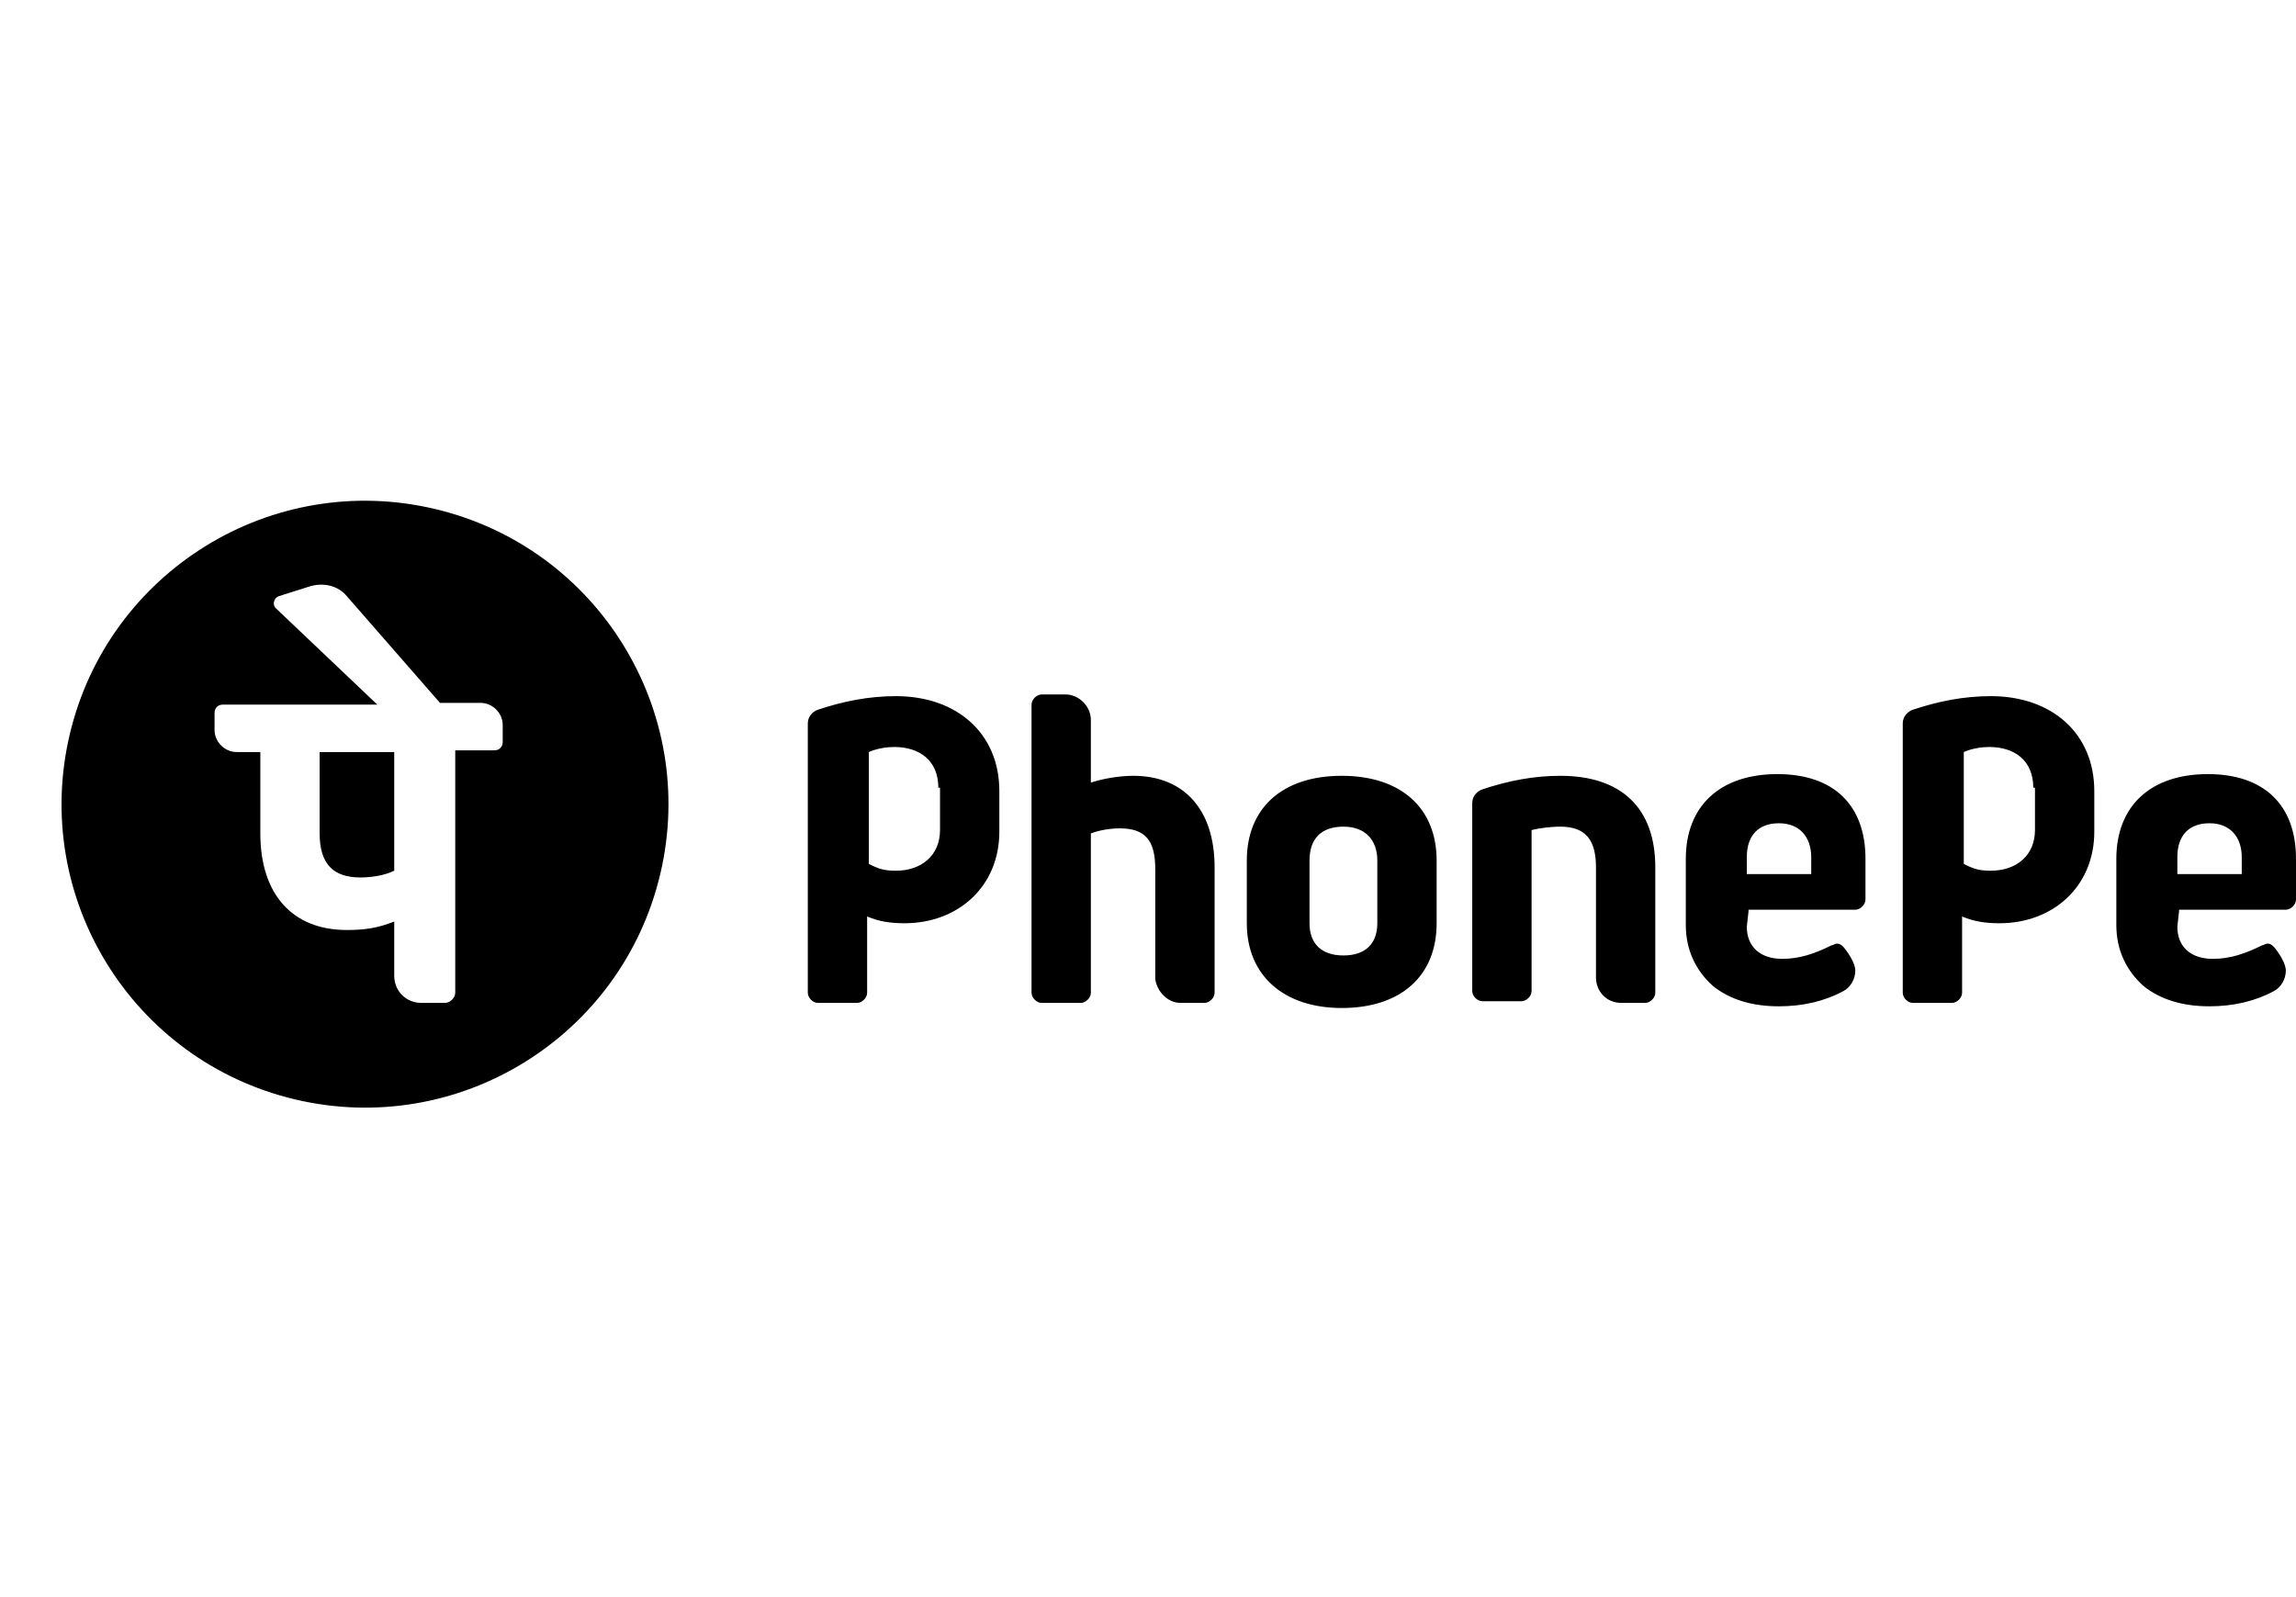 <svg width="115" height="80" viewBox="0 0 115 80" fill="none" xmlns="http://www.w3.org/2000/svg">
<path fill-rule="evenodd" clip-rule="evenodd" d="M33.072 43.774C35.001 35.606 29.943 27.421 21.774 25.492C13.606 23.563 5.421 28.622 3.492 36.79C1.564 44.958 6.622 53.143 14.79 55.072C22.958 57.001 31.143 51.943 33.072 43.774ZM25.179 36.312C25.179 35.717 24.67 35.208 24.076 35.208H22.038L17.369 29.86C16.944 29.35 16.265 29.18 15.586 29.35L13.973 29.86C13.718 29.944 13.633 30.284 13.803 30.454L18.897 35.293H11.171C10.916 35.293 10.747 35.463 10.747 35.717V36.566C10.747 37.161 11.256 37.67 11.85 37.67H13.039V41.745C13.039 44.801 14.652 46.584 17.369 46.584C18.218 46.584 18.897 46.499 19.746 46.16V48.876C19.746 49.641 20.34 50.235 21.104 50.235H22.293C22.547 50.235 22.802 49.98 22.802 49.725V37.585H24.755C25.009 37.585 25.179 37.415 25.179 37.161V36.312ZM18.048 43.952C16.689 43.952 16.01 43.273 16.01 41.745V37.67H19.746V43.613C19.236 43.867 18.557 43.952 18.048 43.952ZM79.938 43.445V48.963C79.938 49.642 80.447 50.236 81.211 50.236H82.4C82.654 50.236 82.909 49.982 82.909 49.727V43.445C82.909 40.473 81.211 38.86 78.155 38.86C76.796 38.86 75.523 39.115 74.249 39.539C73.995 39.624 73.74 39.879 73.74 40.219V49.642C73.74 49.897 73.995 50.151 74.249 50.151H76.202C76.457 50.151 76.712 49.897 76.712 49.642V41.577C77.051 41.492 77.645 41.407 78.155 41.407C79.428 41.407 79.938 42.086 79.938 43.445ZM87.493 46.416L87.578 45.652V45.567H92.927C93.181 45.567 93.436 45.312 93.436 45.058V43.02C93.436 40.303 91.823 38.775 89.022 38.775C86.135 38.775 84.437 40.388 84.437 43.02V46.331C84.437 47.605 84.947 48.623 85.796 49.387C86.644 50.067 87.748 50.406 89.106 50.406C90.295 50.406 91.399 50.151 92.332 49.642C92.672 49.472 92.927 49.048 92.927 48.623C92.927 48.369 92.757 48.029 92.587 47.774C92.587 47.774 92.417 47.52 92.332 47.435C92.248 47.35 92.163 47.265 91.993 47.265C91.951 47.265 91.908 47.286 91.866 47.307C91.823 47.329 91.781 47.35 91.738 47.35C90.889 47.774 90.125 48.029 89.276 48.029C88.173 48.029 87.493 47.435 87.493 46.416ZM90.719 42.935V43.784H87.493V42.935C87.493 41.832 88.088 41.237 89.106 41.237C90.125 41.237 90.719 41.916 90.719 42.935ZM109.057 46.416L109.142 45.652V45.567H114.491C114.745 45.567 115 45.312 115 45.058V43.02C115 40.303 113.387 38.775 110.585 38.775C107.699 38.775 106.001 40.388 106.001 43.02V46.331C106.001 47.605 106.51 48.623 107.359 49.387C108.208 50.067 109.312 50.406 110.67 50.406C111.859 50.406 112.962 50.151 113.896 49.642C114.236 49.472 114.491 49.048 114.491 48.623C114.491 48.369 114.321 48.029 114.151 47.774C114.151 47.774 113.981 47.52 113.896 47.435C113.811 47.35 113.727 47.265 113.557 47.265C113.514 47.265 113.472 47.286 113.429 47.307C113.387 47.329 113.344 47.35 113.302 47.35C112.453 47.774 111.689 48.029 110.84 48.029C109.736 48.029 109.057 47.435 109.057 46.416ZM112.283 43.784H109.057V42.935C109.057 41.832 109.651 41.237 110.67 41.237C111.689 41.237 112.283 41.916 112.283 42.935V43.784ZM60.326 50.236H59.138C58.459 50.236 57.949 49.642 57.864 49.048V43.529C57.864 42.086 57.355 41.492 56.082 41.492C55.657 41.492 55.063 41.577 54.638 41.747V49.727C54.638 49.982 54.384 50.236 54.129 50.236H52.176C51.922 50.236 51.667 49.982 51.667 49.727V35.294C51.667 35.04 51.922 34.785 52.176 34.785H53.365C54.044 34.785 54.638 35.379 54.638 36.059V39.2C55.148 39.03 55.997 38.86 56.761 38.86C59.308 38.86 60.836 40.558 60.836 43.445V49.727C60.836 49.982 60.581 50.236 60.326 50.236ZM71.957 46.246V43.105C71.957 40.473 70.174 38.86 67.203 38.86C64.232 38.86 62.449 40.473 62.449 43.105V46.246C62.449 48.878 64.317 50.491 67.203 50.491C70.174 50.491 71.957 48.878 71.957 46.246ZM67.288 41.407C68.392 41.407 68.986 42.086 68.986 43.105V46.246C68.986 47.265 68.392 47.859 67.288 47.859C66.184 47.859 65.59 47.265 65.59 46.246V43.105C65.59 42.001 66.184 41.407 67.288 41.407ZM45.3 46.246C48.016 46.246 50.054 44.379 50.054 41.662V39.624C50.054 36.738 47.931 34.87 44.875 34.87C43.517 34.87 42.243 35.125 40.97 35.549C40.715 35.634 40.461 35.889 40.461 36.228V49.727C40.461 49.982 40.715 50.236 40.97 50.236H42.923C43.177 50.236 43.432 49.982 43.432 49.727V45.907C44.026 46.161 44.62 46.246 45.3 46.246ZM44.79 37.417C46.064 37.417 46.998 38.096 46.998 39.455H47.083V41.577C47.083 42.85 46.149 43.614 44.875 43.614C44.281 43.614 44.026 43.529 43.517 43.275V37.672C43.517 37.672 44.026 37.417 44.79 37.417ZM100.143 46.246C102.86 46.246 104.897 44.379 104.897 41.662V39.624C104.897 36.738 102.775 34.87 99.719 34.87C98.36 34.87 97.087 35.125 95.813 35.549C95.559 35.634 95.304 35.889 95.304 36.228V49.727C95.304 49.982 95.559 50.236 95.813 50.236H97.766C98.021 50.236 98.275 49.982 98.275 49.727V45.907C98.87 46.161 99.464 46.246 100.143 46.246ZM99.634 37.417C100.907 37.417 101.841 38.096 101.841 39.455H101.926V41.577C101.926 42.85 100.992 43.614 99.719 43.614C99.124 43.614 98.87 43.529 98.36 43.275V37.672C98.36 37.672 98.87 37.417 99.634 37.417Z" fill="#000"/>
</svg>
